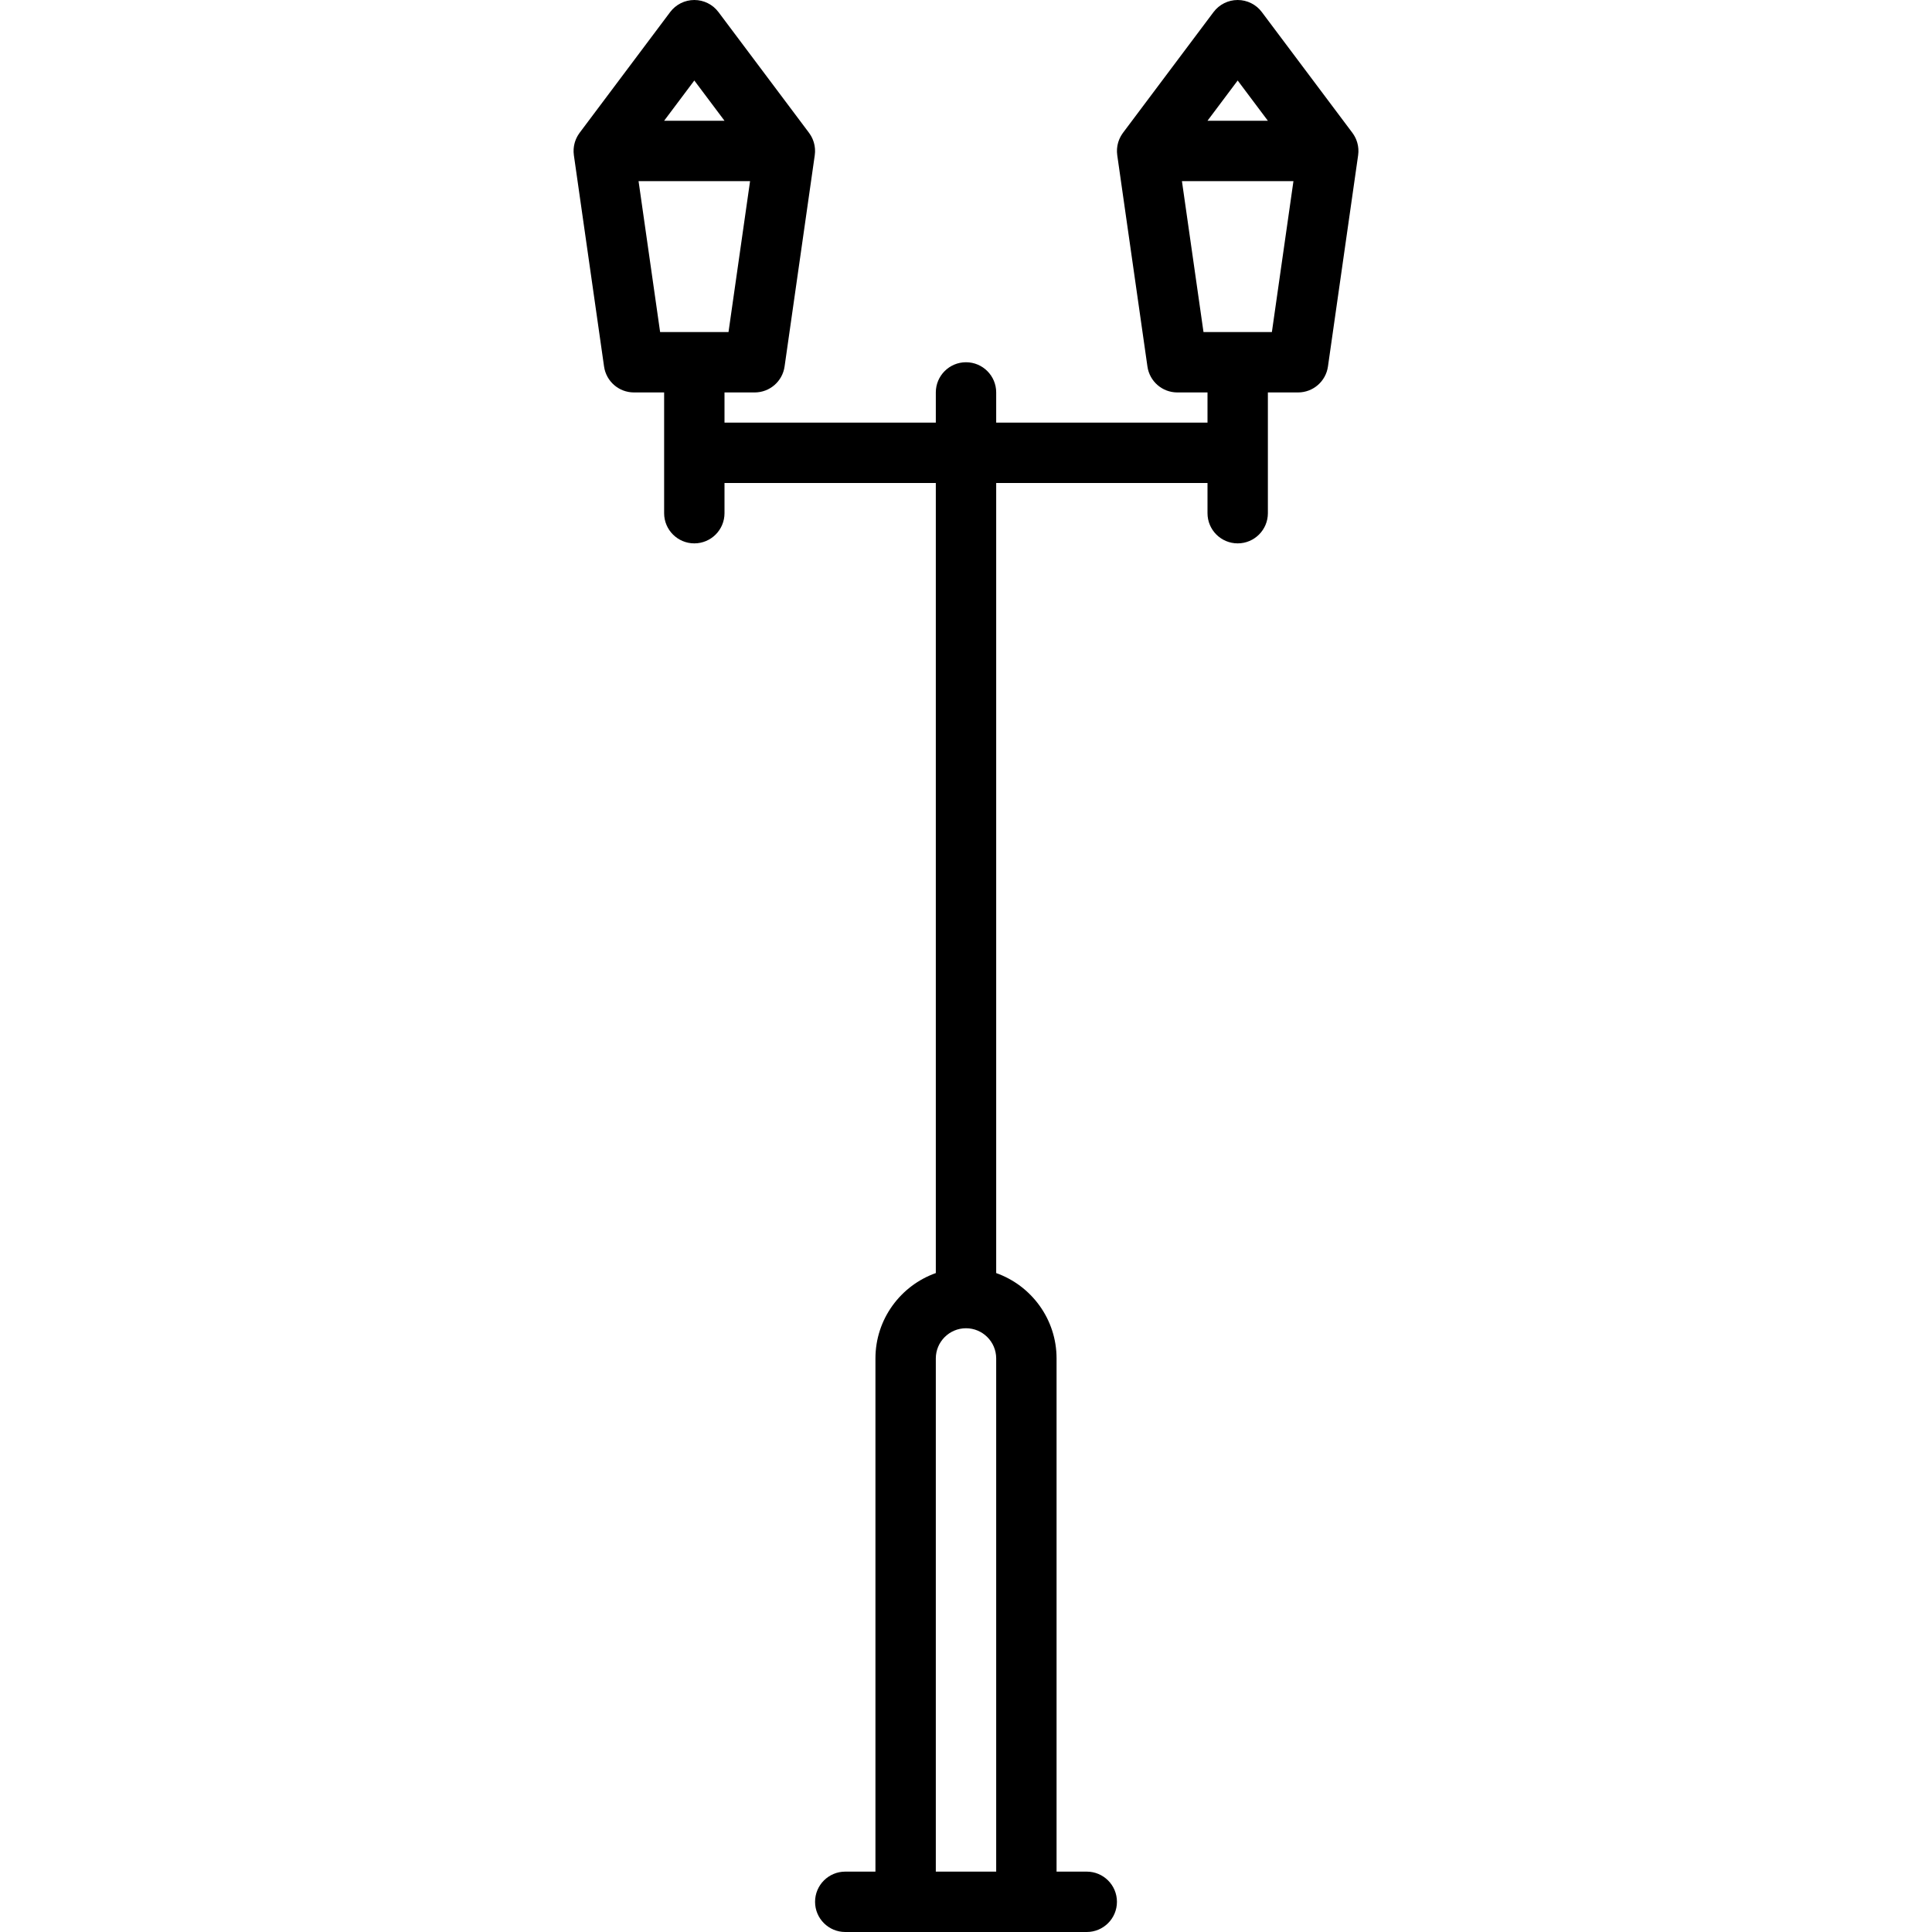 <?xml version="1.0" encoding="iso-8859-1"?>
<!-- Generator: Adobe Illustrator 17.1.0, SVG Export Plug-In . SVG Version: 6.00 Build 0)  -->
<!DOCTYPE svg PUBLIC "-//W3C//DTD SVG 1.1//EN" "http://www.w3.org/Graphics/SVG/1.1/DTD/svg11.dtd">
<svg version="1.1" id="Capa_1" xmlns="http://www.w3.org/2000/svg" xmlns:xlink="http://www.w3.org/1999/xlink" x="0px" y="0px"
	 viewBox="0 0 512 512" style="enable-background:new 0 0 512 512;" xml:space="preserve">
<path d="M359.991,40.059c0.001-0.189,0.001-0.379-0.011-0.569c-0.006-0.094-0.018-0.187-0.027-0.28
	c-0.018-0.181-0.039-0.362-0.069-0.542c-0.016-0.092-0.035-0.182-0.054-0.273c-0.036-0.179-0.078-0.357-0.127-0.534
	c-0.025-0.09-0.053-0.179-0.081-0.268c-0.054-0.171-0.114-0.341-0.18-0.51c-0.036-0.093-0.074-0.185-0.114-0.276
	c-0.068-0.156-0.143-0.311-0.222-0.464c-0.051-0.1-0.103-0.199-0.159-0.296c-0.078-0.137-0.163-0.271-0.25-0.405
	c-0.068-0.105-0.136-0.209-0.21-0.312c-0.031-0.043-0.056-0.088-0.088-0.13l-24-32C332.889,1.186,330.518,0,328,0
	s-4.889,1.186-6.4,3.2l-24,32c-0.032,0.042-0.057,0.087-0.088,0.13c-0.073,0.102-0.141,0.206-0.21,0.311
	c-0.087,0.134-0.172,0.269-0.25,0.406c-0.055,0.098-0.107,0.196-0.158,0.295c-0.079,0.154-0.154,0.308-0.222,0.465
	c-0.04,0.091-0.078,0.183-0.114,0.275c-0.066,0.168-0.126,0.338-0.18,0.51c-0.028,0.09-0.056,0.179-0.081,0.27
	c-0.049,0.176-0.09,0.354-0.126,0.533c-0.019,0.091-0.038,0.182-0.054,0.274c-0.03,0.181-0.051,0.362-0.069,0.543
	c-0.009,0.093-0.021,0.185-0.027,0.277c-0.012,0.19-0.013,0.38-0.011,0.571c0.001,0.084-0.004,0.168,0,0.253
	c0.011,0.273,0.033,0.547,0.072,0.818l8,56c0.563,3.941,3.938,6.869,7.919,6.869h8v8h-56v-8c0-4.418-3.582-8-8-8
	c-4.418,0-8,3.582-8,8v8h-56v-8h8c3.981,0,7.356-2.928,7.919-6.869l8-56c0.039-0.271,0.061-0.544,0.072-0.818
	c0.003-0.085-0.001-0.169,0-0.254c0.001-0.189,0.001-0.379-0.011-0.569c-0.006-0.094-0.018-0.187-0.027-0.28
	c-0.018-0.181-0.039-0.362-0.069-0.542c-0.016-0.092-0.035-0.182-0.054-0.273c-0.036-0.179-0.078-0.357-0.127-0.534
	c-0.025-0.09-0.053-0.179-0.081-0.268c-0.054-0.171-0.114-0.341-0.18-0.51c-0.036-0.093-0.074-0.185-0.114-0.276
	c-0.068-0.156-0.143-0.311-0.222-0.464c-0.051-0.1-0.103-0.199-0.159-0.296c-0.078-0.137-0.163-0.271-0.25-0.405
	c-0.068-0.105-0.136-0.209-0.21-0.312c-0.031-0.043-0.056-0.088-0.088-0.13l-24-32C188.889,1.186,186.518,0,184,0
	s-4.889,1.186-6.4,3.2l-24,32c-0.032,0.042-0.057,0.087-0.088,0.13c-0.073,0.102-0.141,0.206-0.21,0.311
	c-0.087,0.134-0.172,0.269-0.25,0.406c-0.055,0.098-0.107,0.196-0.158,0.295c-0.079,0.154-0.154,0.308-0.222,0.465
	c-0.04,0.091-0.078,0.183-0.114,0.275c-0.066,0.168-0.126,0.338-0.18,0.51c-0.028,0.09-0.056,0.179-0.081,0.27
	c-0.049,0.176-0.09,0.354-0.126,0.533c-0.019,0.091-0.038,0.182-0.054,0.274c-0.03,0.181-0.051,0.362-0.069,0.543
	c-0.009,0.093-0.021,0.185-0.027,0.277c-0.012,0.19-0.013,0.38-0.011,0.571c0.001,0.084-0.004,0.168,0,0.253
	c0.011,0.273,0.033,0.547,0.072,0.818l8,56c0.563,3.941,3.938,6.869,7.919,6.869h8v32c0,4.418,3.582,8,8,8s8-3.582,8-8v-8h56
	v209.376c-9.311,3.303-16,12.195-16,22.624v136h-8c-4.418,0-8,3.582-8,8s3.582,8,8,8h64c4.418,0,8-3.582,8-8s-3.582-8-8-8h-8V360
	c0-10.429-6.689-19.321-16-22.624V128h56v8c0,4.418,3.582,8,8,8s8-3.582,8-8v-32h8c3.981,0,7.356-2.928,7.919-6.869l8-56
	c0.039-0.271,0.061-0.544,0.072-0.818C359.995,40.229,359.991,40.144,359.991,40.059z M184,21.333L192,32h-16L184,21.333z
	 M169.224,48h29.552l-5.714,40h-18.123L169.224,48z M248,496V360c0-4.411,3.589-8,8-8c4.411,0,8,3.589,8,8v136H248z M328,21.333
	L336,32h-16L328,21.333z M337.062,88h-18.123l-5.714-40h29.552L337.062,88z"/>
<g>
</g>
<g>
</g>
<g>
</g>
<g>
</g>
<g>
</g>
<g>
</g>
<g>
</g>
<g>
</g>
<g>
</g>
<g>
</g>
<g>
</g>
<g>
</g>
<g>
</g>
<g>
</g>
<g>
</g>
</svg>
